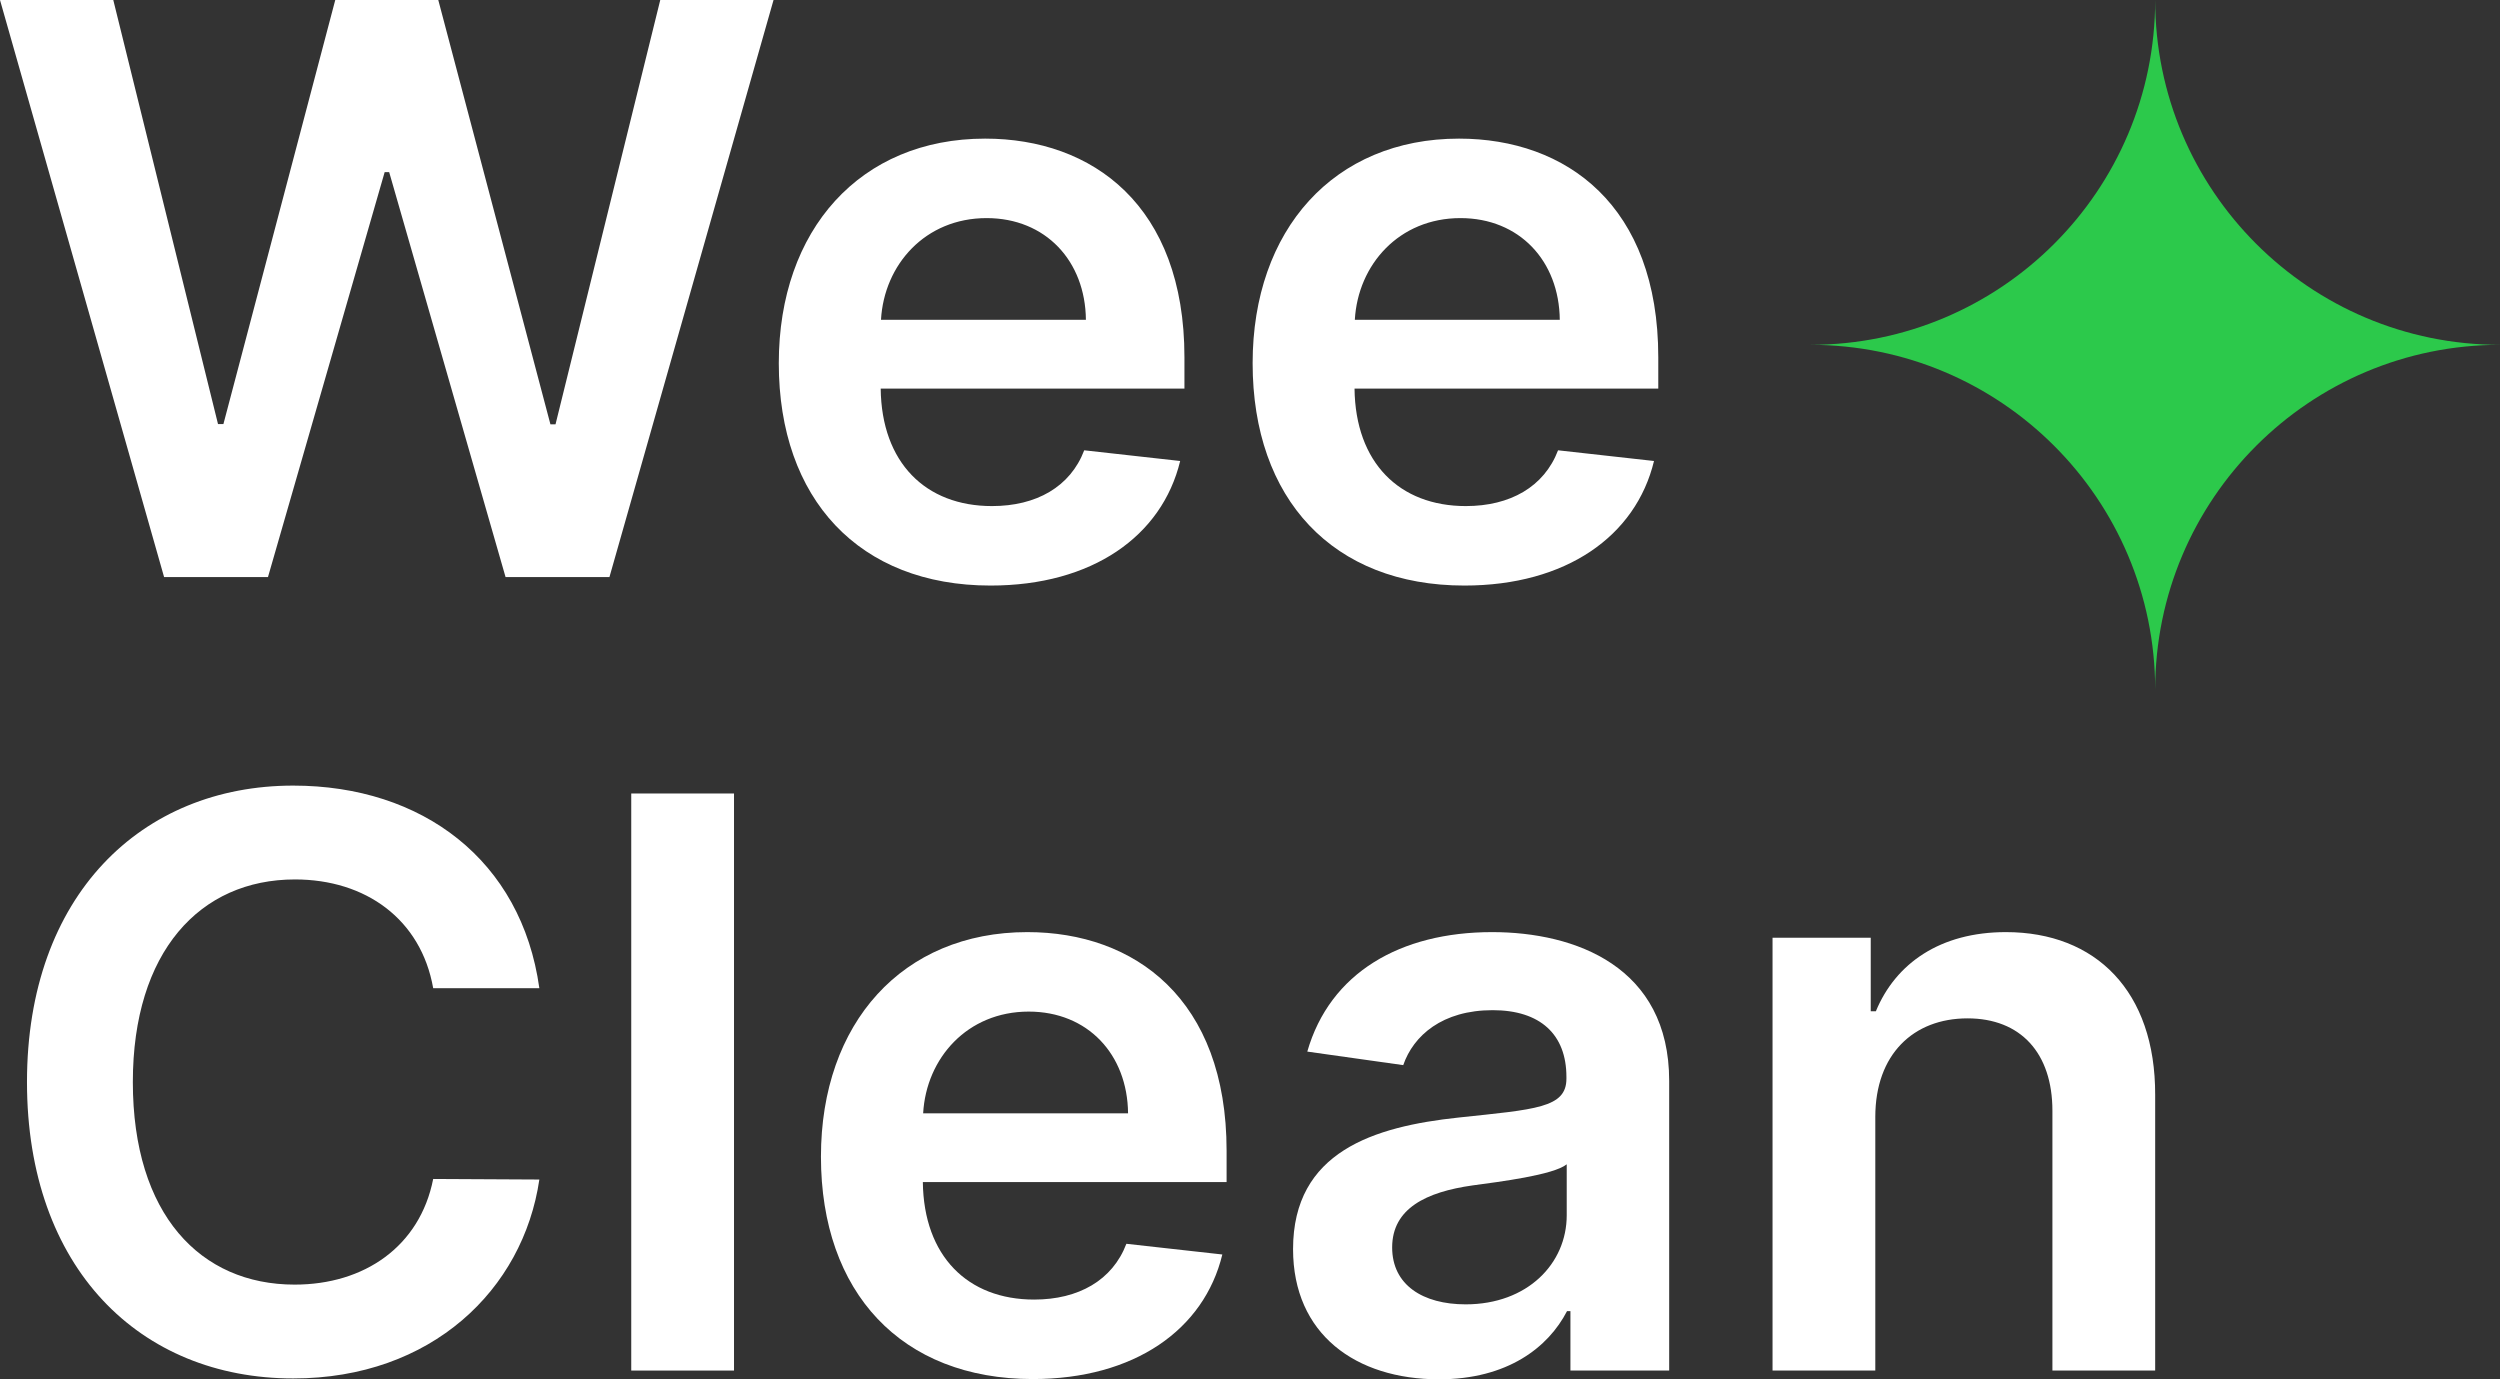 <svg width="58" height="32" viewBox="0 0 58 32" fill="none" xmlns="http://www.w3.org/2000/svg">
<rect x="0" y="0" width="58" height="32" fill="#333333" stroke="none"/>
<path d="M3.807 13.388H6.217L8.924 3.994H9.029L11.729 13.388H14.139L17.946 0H15.318L12.888 9.845H12.77L10.168 0H7.778L5.183 9.839H5.058L2.628 0H0L3.807 13.388Z" fill="white"/>
<path d="M22.981 13.585C25.338 13.585 26.958 12.44 27.38 10.695L25.154 10.447C24.831 11.296 24.041 11.741 23.014 11.741C21.473 11.741 20.452 10.734 20.432 9.015H27.479V8.289C27.479 4.766 25.345 3.216 22.855 3.216C19.958 3.216 18.068 5.328 18.068 8.427C18.068 11.578 19.931 13.585 22.981 13.585ZM20.439 7.42C20.511 6.139 21.466 5.06 22.889 5.06C24.258 5.06 25.18 6.054 25.193 7.42H20.439Z" fill="white"/>
<path d="M33.974 13.585C36.331 13.585 37.952 12.44 38.373 10.695L36.147 10.447C35.824 11.296 35.034 11.741 34.007 11.741C32.466 11.741 31.445 10.734 31.425 9.015H38.472V8.289C38.472 4.766 36.338 3.216 33.849 3.216C30.951 3.216 29.061 5.328 29.061 8.427C29.061 11.578 30.925 13.585 33.974 13.585ZM31.432 7.42C31.504 6.139 32.459 5.06 33.882 5.06C35.251 5.06 36.173 6.054 36.187 7.42H31.432Z" fill="white"/>
<path d="M12.513 22.926C12.098 19.952 9.793 18.226 6.803 18.226C3.28 18.226 0.626 20.776 0.626 25.103C0.626 29.424 3.247 31.98 6.803 31.98C10.01 31.98 12.137 29.921 12.513 27.365L10.05 27.352C9.74 28.921 8.449 29.803 6.836 29.803C4.649 29.803 3.082 28.176 3.082 25.103C3.082 22.083 4.636 20.403 6.843 20.403C8.482 20.403 9.767 21.325 10.05 22.926H12.513Z" fill="white"/>
<path d="M17.029 18.409H14.645V31.797H17.029V18.409Z" fill="white"/>
<path d="M23.959 31.994C26.316 31.994 27.936 30.849 28.358 29.104L26.132 28.856C25.809 29.705 25.019 30.15 23.992 30.15C22.451 30.15 21.43 29.143 21.41 27.424H28.457V26.698C28.457 23.175 26.323 21.625 23.834 21.625C20.936 21.625 19.046 23.737 19.046 26.835C19.046 29.986 20.91 31.994 23.959 31.994ZM21.417 25.829C21.489 24.547 22.444 23.469 23.866 23.469C25.236 23.469 26.158 24.462 26.171 25.829H21.417Z" fill="white"/>
<path d="M33.384 32C34.971 32 35.92 31.261 36.355 30.418H36.434V31.797H38.725V25.077C38.725 22.423 36.545 21.625 34.616 21.625C32.489 21.625 30.855 22.567 30.329 24.397L32.555 24.711C32.792 24.024 33.463 23.436 34.629 23.436C35.735 23.436 36.341 23.998 36.341 24.985V25.025C36.341 25.705 35.623 25.737 33.839 25.927C31.876 26.136 29.999 26.718 29.999 28.98C29.999 30.954 31.455 32 33.384 32ZM34.003 30.261C33.009 30.261 32.298 29.81 32.298 28.941C32.298 28.032 33.095 27.653 34.161 27.502C34.787 27.417 36.038 27.261 36.348 27.012V28.195C36.348 29.313 35.439 30.261 34.003 30.261Z" fill="white"/>
<path d="M43.507 25.914C43.507 24.462 44.389 23.626 45.647 23.626C46.878 23.626 47.616 24.43 47.616 25.77V31.797H50V25.404C50.007 22.998 48.624 21.625 46.536 21.625C45.021 21.625 43.981 22.344 43.52 23.462H43.401V21.756H41.123V31.797H43.507V25.914Z" fill="white"/>
<path d="M50 0C50 4.418 46.418 8 42 8C46.418 8 50 11.582 50 16C50 11.582 53.582 8 58 8C53.582 8 50 4.418 50 0Z" fill="#2CC94B"/>
</svg>

